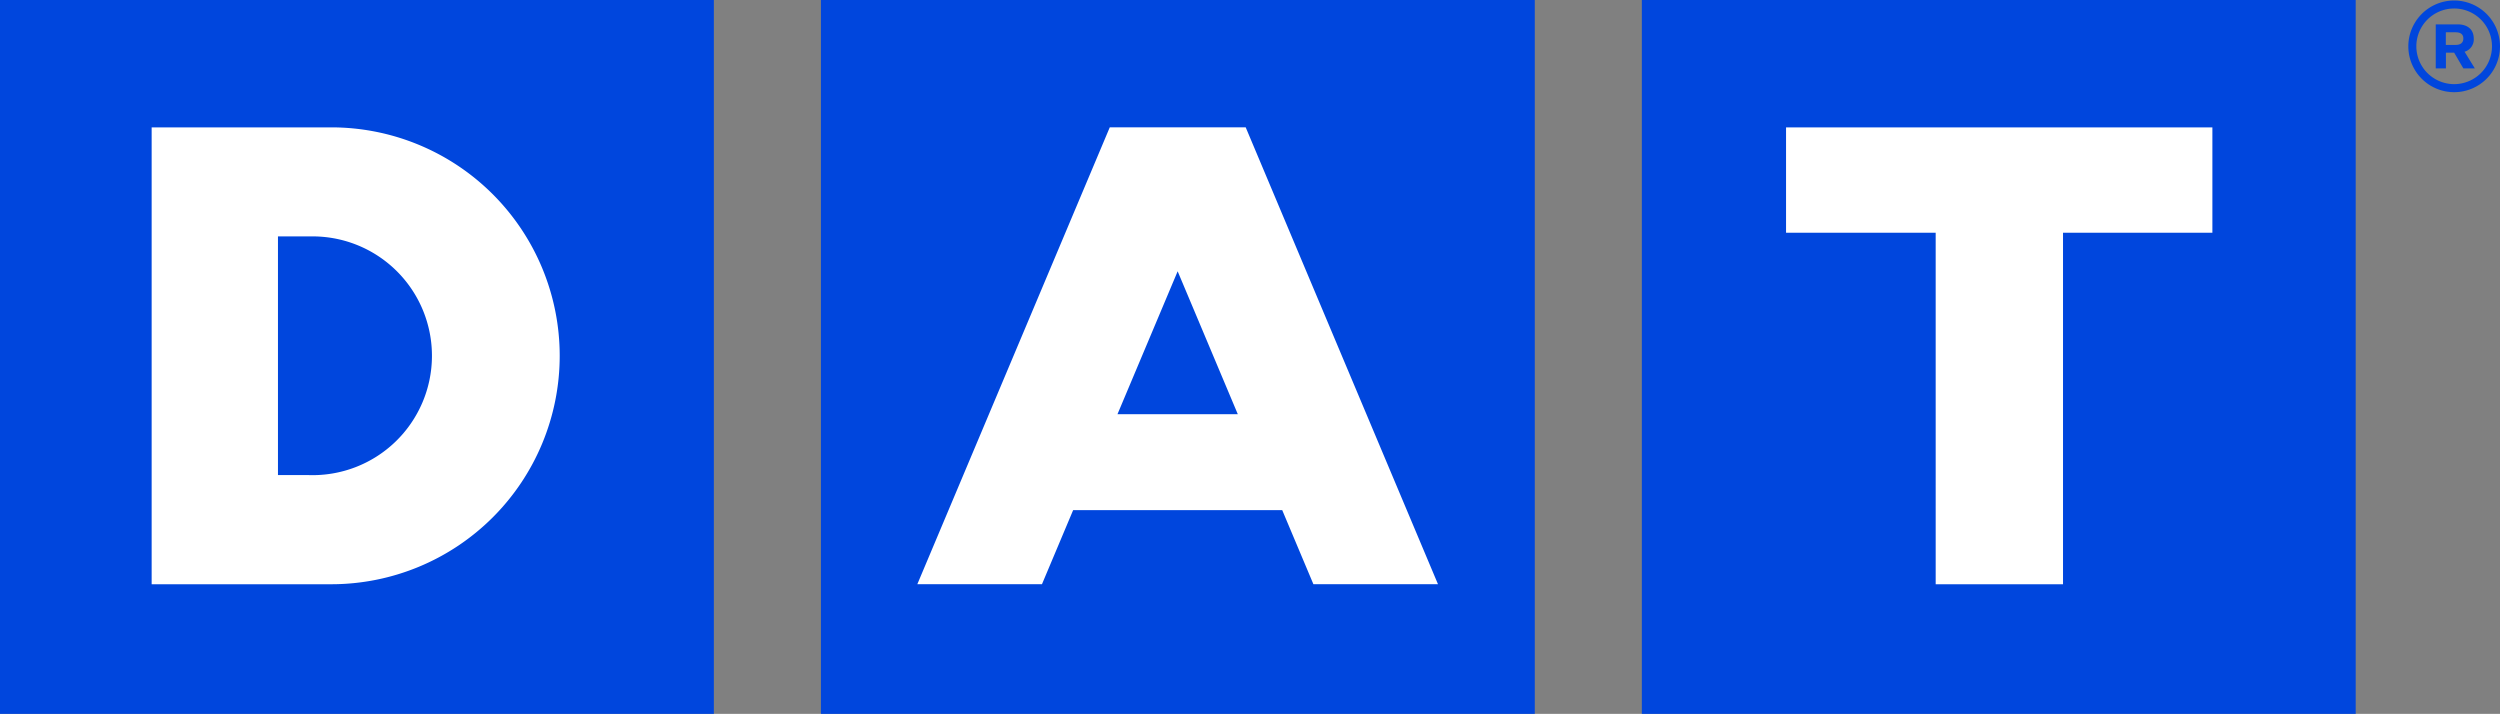 <svg xmlns="http://www.w3.org/2000/svg" id="DAT_Logo" data-name="DAT Logo" width="77.943" height="22.256" viewBox="0 0 77.943 22.256"><rect x="0" y="0" width="77.943" height="22.256" fill="#808080" stroke="none"/><path id="Path_105" data-name="Path 105" d="M25.594,0H47.85V22.256H25.594ZM0,0H22.256V22.256H0ZM51.188,0H73.444V22.256H51.188ZM77.943,1.441A1.429,1.429,0,1,1,76.514.016a1.429,1.429,0,0,1,1.429,1.425Zm-.25,0a1.179,1.179,0,1,0-1.179,1.182A1.179,1.179,0,0,0,77.693,1.441ZM77.125,1.2a.4.4,0,0,1-.286.413l.319.519H76.8l-.286-.489h-.257v.489H75.94V.76h.684c.317,0,.5.168.5.439Zm-.561.2c.155,0,.236-.074.236-.2s-.081-.193-.236-.193h-.31V1.4Z" fill="#0046dd"></path><path id="Path_106" data-name="Path 106" d="M55.684,3.971H68.976V7.256H64.319V18.215h-3.97V7.256H55.684Zm-45.356,0h-5.6V18.215h5.6a7.122,7.122,0,0,0,0-14.244m-.668,3.4a3.722,3.722,0,1,1-.038,7.441H8.666V7.371H9.66M44.832,18.213,38.837,3.969H34.6l-6,14.244h3.886l.972-2.309h6.518l.972,2.309Zm-6.241-5.3H34.84l1.876-4.455Z" fill="#fff"></path></svg>